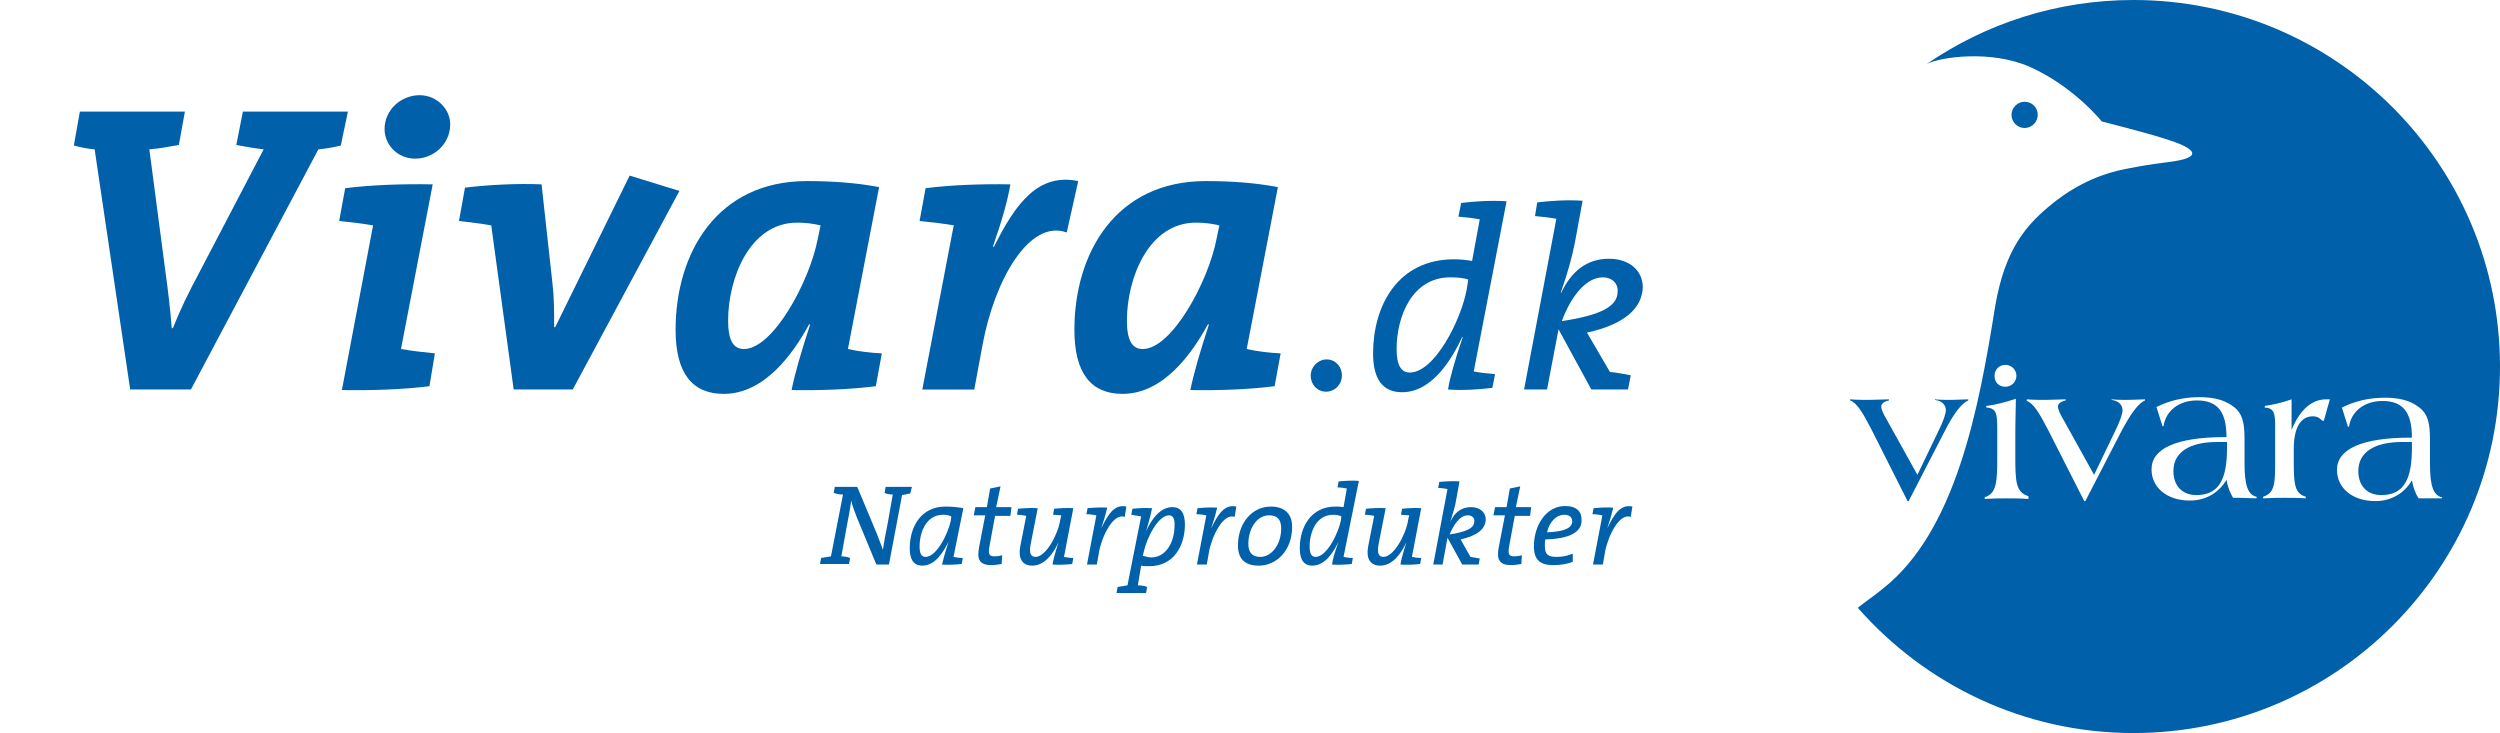 <?xml version="1.0" encoding="utf-8"?>
<!-- Generator: Adobe Illustrator 25.4.1, SVG Export Plug-In . SVG Version: 6.00 Build 0)  -->
<svg version="1.1" id="Layer_1"
	xmlns="http://www.w3.org/2000/svg"
	xmlns:xlink="http://www.w3.org/1999/xlink" x="0px" y="0px" width="457px" height="134px" viewBox="0 0 457 134" style="enable-background:new 0 0 457 134;" xml:space="preserve">
	<style type="text/css">
	.st0{enable-background:new    ;}
	.st1{fill:#0060aa;}
	</style>
	<g class="st0">
		<path class="st1" d="M166.4,90.2c-0.5,0.1-1,0.2-1.5,0.3l-2.4,12.7h-2.3l-3.6-8.7c-0.4-1-0.8-2.1-1-3c-0.2,1.7-0.6,3.5-0.9,5.2
		l-0.9,5c0.5,0,1.1,0.1,1.6,0.3l-0.2,1.1h-5.3l0.2-1.1c0.5-0.1,1.2-0.2,1.8-0.3l2.2-11.3c-0.6,0-1.2-0.1-1.7-0.3l0.2-1.1h4.1
		l3.6,8.6c0.4,1,0.7,1.9,1.1,2.9c0.2-1.5,0.6-3.4,0.9-5l0.9-5.1c-0.5,0-1.1-0.1-1.5-0.3l0.2-1.1h4.8L166.4,90.2z"/>
		<path class="st1" d="M174.3,101.8c0.5,0.1,1.1,0.2,1.7,0.2l-0.2,1.1c-1,0.1-2.5,0.2-3.6,0.1c0.2-0.9,0.6-2.3,1.2-4.2l0,0
		c-0.8,1.6-2.3,4.4-4.8,4.4c-1.5,0-2.3-1-2.3-3.2c0-3.8,2-7.6,6.5-7.6c1.2,0,2.3,0.1,3.3,0.3L174.3,101.8z M172.4,94.1
		c-3.1,0-4.3,3.2-4.3,5.8c0,1.4,0.4,1.9,1.1,1.9c2,0,4.1-4.2,4.6-6.6l0.1-0.8C173.5,94.2,173,94.1,172.4,94.1z"/>
		<path class="st1" d="M184.7,94.3h-2.8l-1,5.4c-0.3,1.6-0.1,2,0.9,2c0.6,0,1-0.1,1.4-0.2l-0.1,1.6c-0.6,0.1-1.3,0.2-1.9,0.2
		c-2.1,0-2.7-1-2.2-3.4l1.1-5.7h-2.1l0.3-1.5h2.1l0.6-3.4l1.9-0.4l-0.8,3.8h2.8L184.7,94.3z"/>
		<path class="st1" d="M192.5,94.1l0.2-1.1c1-0.1,2.4-0.2,3.5-0.1l-1.7,8.9c0.5,0.1,1.2,0.2,1.7,0.2l-0.2,1.1c-1,0.1-2.4,0.2-3.6,0.1
		c0.1-0.7,0.4-1.9,1.1-4.1h0c-1,2.2-2.6,4.3-4.8,4.3c-1.9,0-2.6-1.4-2.2-3.5l1.1-5.6c-0.5-0.1-1.1-0.2-1.7-0.2l0.2-1.1
		c1-0.1,2.5-0.2,3.6-0.1l-1.3,6.6c-0.3,1.6,0,2.3,0.9,2.3c1.9,0,4.1-4.1,4.5-6.7l0.2-0.9C193.7,94.2,193.1,94.1,192.5,94.1z"/>
		<path class="st1" d="M205.6,94.5c-2.1-0.8-4.2,3.6-4.7,6.4l-0.4,2.3h-1.8l1.7-8.9l0-0.1c-0.5-0.1-1.1-0.2-1.8-0.2l0.2-1.1
		c1-0.1,2.5-0.2,3.6-0.1c-0.2,0.9-0.5,2-1.1,3.8l0,0c1.2-2.5,2.4-4.5,4.6-4L205.6,94.5z"/>
		<path class="st1" d="M208.6,94.4L208.6,94.4c-0.5-0.1-1.1-0.2-1.8-0.3L207,93c1-0.1,2.5-0.2,3.6-0.1c-0.2,0.9-0.4,1.9-1.1,4.2l0,0
		c1.1-2.4,2.7-4.4,4.8-4.4c1.5,0,2.3,1,2.3,3.2c0,3.8-2,7.6-6.5,7.6c-0.5,0-1,0-1.5-0.1L208,107c0.6,0,1.2,0.1,1.7,0.3l-0.2,1.1
		h-5.4l0.2-1.1c0.5-0.1,1.2-0.2,1.8-0.3L208.6,94.4z M213.7,94.2c-2,0-4.1,4.2-4.6,6.6l-0.2,0.8c0.4,0.1,1.1,0.3,1.5,0.3
		c3,0,4.3-3.2,4.3-5.7C214.8,94.8,214.4,94.2,213.7,94.2z"/>
		<path class="st1" d="M225.7,94.5c-2.1-0.8-4.2,3.6-4.7,6.4l-0.4,2.3h-1.8l1.7-8.9l0-0.1c-0.5-0.1-1.1-0.2-1.8-0.2l0.2-1.1
		c1-0.1,2.5-0.2,3.6-0.1c-0.2,0.9-0.5,2-1.1,3.8l0,0c1.2-2.5,2.4-4.5,4.6-4L225.7,94.5z"/>
		<path class="st1" d="M230.1,103.4c-2.6,0-3.8-1.3-3.8-3.7c0-4.1,2.6-7.1,6-7.1c2.7,0,3.9,1.5,3.9,3.7
		C236.2,100.7,233.3,103.4,230.1,103.4z M232,94.2c-2.3,0-3.8,2.5-3.8,5.2c0,1.5,0.6,2.4,2.2,2.4c2,0,3.8-2.2,3.8-5.2
		C234.2,95.1,233.6,94.2,232,94.2z"/>
		<path class="st1" d="M245.6,101.8c0.5,0.1,1.1,0.2,1.7,0.2l-0.2,1.1c-1,0.1-2.4,0.2-3.6,0.1c0.1-0.9,0.5-2.3,1.2-4.2l0,0
		c-0.8,1.6-2.3,4.4-4.8,4.4c-1.5,0-2.3-1-2.3-3.2c0-3.8,2-7.6,6.5-7.6c0.5,0,0.9,0,1.5,0.1l0.6-3.4c-0.5-0.1-1.1-0.2-1.7-0.2
		l0.2-1.1c1-0.1,2.5-0.2,3.7-0.1L245.6,101.8z M243.7,94.1c-3.1,0-4.3,3.2-4.3,5.8c0,1.4,0.4,1.9,1.1,1.9c2,0,4.1-4.2,4.6-6.6
		l0.1-0.8C244.8,94.2,244.3,94.1,243.7,94.1z"/>
		<path class="st1" d="M256.1,94.1l0.2-1.1c1-0.1,2.4-0.2,3.5-0.1l-1.7,8.9c0.5,0.1,1.2,0.2,1.7,0.2l-0.2,1.1c-1,0.1-2.4,0.2-3.6,0.1
		c0.1-0.7,0.4-1.9,1.1-4.1h0c-1,2.2-2.6,4.3-4.8,4.3c-1.9,0-2.6-1.4-2.2-3.5l1.1-5.6c-0.5-0.1-1.1-0.2-1.7-0.2l0.2-1.1
		c1-0.1,2.5-0.2,3.6-0.1l-1.3,6.6c-0.3,1.6,0,2.3,0.9,2.3c1.9,0,4.1-4.1,4.5-6.7l0.2-0.9C257.3,94.2,256.7,94.1,256.1,94.1z"/>
		<path class="st1" d="M267,98.6l1.8,3.2c0.6,0.1,1.2,0.2,1.7,0.3l-0.2,1.1h-3l-2.7-4.9l-0.9,4.9H262l2.6-13.8
		c-0.5-0.1-1.1-0.2-1.7-0.2l0.2-1.1c1-0.1,2.5-0.2,3.7-0.1l-0.6,3.3c-0.2,1.3-0.6,2.5-1.1,4.1l0,0c0.8-1.7,2-2.7,3.8-2.7
		c1.7,0,2.7,1,2.7,2.3C271.5,96.7,270.1,97.9,267,98.6z M268.3,94.2c-1.6,0-2.8,2.2-3.3,3.5c3.2-0.5,4.5-1.2,4.5-2.4
		C269.6,94.7,269.1,94.2,268.3,94.2z"/>
		<path class="st1" d="M279.7,94.3h-2.8l-1,5.4c-0.3,1.6-0.1,2,0.9,2c0.6,0,1-0.1,1.4-0.2l-0.1,1.6c-0.6,0.1-1.3,0.2-1.9,0.2
		c-2.1,0-2.7-1-2.2-3.4l1.1-5.7h-2.1l0.3-1.5h2.1l0.6-3.4l1.9-0.4l-0.8,3.8h2.8L279.7,94.3z"/>
		<path class="st1" d="M282.5,98.6c-0.1,0.3-0.1,0.8-0.1,1.2c0,1.6,0.6,2,2.2,2c1,0,2-0.2,2.9-0.6v1.5c-1,0.4-2.2,0.6-3.6,0.6
		c-2.4,0-3.5-1-3.5-3.4c0-4,2.3-7.4,5.7-7.4c2.2,0,3,1.1,3,2.4C289.3,97.2,287,98.5,282.5,98.6z M286,94.1c-1.6,0-2.8,1.4-3.2,3.2
		c3.2-0.1,4.6-0.8,4.6-2C287.4,94.5,286.8,94.1,286,94.1z"/>
		<path class="st1" d="M298.1,94.5c-2.1-0.8-4.2,3.6-4.7,6.4l-0.4,2.3h-1.8l1.7-8.9l0-0.1c-0.5-0.1-1.1-0.2-1.8-0.2l0.2-1.1
		c1-0.1,2.5-0.2,3.6-0.1c-0.2,0.9-0.5,2-1.1,3.8l0,0c1.2-2.5,2.4-4.5,4.6-4L298.1,94.5z"/>
	</g>
	<g>
		<path class="st1" d="M372.5,21c0,1.3-1.1,2.4-2.4,2.4s-2.4-1.1-2.4-2.4s1.1-2.4,2.4-2.4C371.4,18.6,372.5,19.6,372.5,21"/>
		<path class="st1" d="M342.1,78.5c-1.6-3.1-2.7-4.9-3.9-5.3V73c1.2,0.1,2.4,0.1,3.4,0.1c1.3,0,2.5-0.1,3.7-0.1v0.2
		c-0.9,0.2-1.4,0.6-1.4,1.1c0,0.6,0.4,1.4,1.1,2.6l5.5,9.9l3.8-7.9c1-2,1.4-3.3,1.4-3.9c0-1-0.7-1.7-2-1.9V73c1,0.1,2,0.1,3,0.1
		c1.1,0,2.1-0.1,3.1-0.1v0.2c-1.2,0.5-2.7,2.4-4.4,5.8l-6.5,12.6h-0.2L342.1,78.5z"/>
		<path class="st1" d="M431.1,86.1c0,2.7,1.6,4.4,4.2,4.4c4.2,0,5.6-3,5.6-8.6v-1.1c-0.5,0-0.9,0-1.4,0
		C434,80.7,431.1,82.7,431.1,86.1"/>
		<path class="st1" d="M397.3,86.1c0,2.7,1.6,4.4,4.2,4.4c4.2,0,5.6-3,5.6-8.6v-1.1c-0.5,0-0.9,0-1.4,0
		C400.2,80.7,397.3,82.7,397.3,86.1"/>
		<path class="st1" d="M443.3,91.1h-1.2c-0.6-1-1-2.1-1.2-3.3c-1.4,2.4-3.8,3.8-6.7,3.8c-4.2,0-7-2.4-7-5.7c0-3.8,4.5-5.9,13.5-5.9
		h0.2c0-4.6-1.6-6.7-5.4-6.7c-3.3,0-5.7,1.9-6.1,4.7h-0.2l-1.1-3.5c2.4-1.2,5-1.8,7.9-1.8c2.5,0,4.5,0.5,6,1.6
		c1.9,1.3,2.2,3.2,2.2,6.1v2.1v2.4c0,3.8,0.6,5.7,2.2,6v0.2C445.4,91.1,444.4,91.1,443.3,91.1 M424.8,76.9h-0.3
		c-0.4-0.5-1-0.8-1.7-0.8c-2.2,0-3.5,2-3.5,6v1v1c0,4.3,0.1,6.1,2.2,6.7v0.3c-1.3-0.1-2.5-0.1-3.8-0.1c-1.1,0-2.4,0-4,0.1v-0.3
		c2.2-0.7,2.2-2.5,2.2-6.9v-0.8V78c0-2.5-0.2-3.4-1.9-3.5v-0.3c1.5-0.2,3.2-0.6,4.9-1.2v5.6c1.5-3.7,3.7-5.6,6.3-5.6
		c0.2,0,0.5,0,0.7,0L424.8,76.9z M412.5,91.1c-1,0-2.1-0.1-3.1-0.1h-1.2c-0.6-1-1-2.1-1.2-3.3c-1.4,2.4-3.8,3.8-6.7,3.8
		c-4.2,0-7-2.4-7-5.7c0-3.8,4.5-5.9,13.5-5.9h0.2c0-4.6-1.6-6.7-5.4-6.7c-3.3,0-5.7,1.9-6.1,4.7h-0.2l-1.1-3.5
		c2.4-1.2,5-1.8,7.9-1.8c2.5,0,4.5,0.5,6,1.6c1.9,1.3,2.2,3.2,2.2,6.1v2.1v2.4c0,3.8,0.6,5.7,2.2,6L412.5,91.1L412.5,91.1z
		 M392.1,73.2c-1.2,0.5-2.6,2.4-4.4,5.8l-6.5,12.6H381l-6.6-13c-1.6-3.1-2.7-4.9-3.9-5.3V73c1.2,0.1,2.4,0.1,3.4,0.1
		c1.3,0,2.5-0.1,3.7-0.1v0.2c-0.9,0.2-1.4,0.6-1.4,1.1c0,0.6,0.4,1.4,1.1,2.6l5.5,9.9l3.8-7.9c1-2,1.4-3.3,1.4-3.9
		c0-1-0.7-1.7-2-1.9V73c1,0.1,2,0.1,3,0.1c1.1,0,2.1-0.1,3.1-0.1L392.1,73.2L392.1,73.2z M370.7,91.2c-1.5-0.1-2.9-0.1-4-0.1
		c-0.9,0-2.2,0-3.9,0.1v-0.3c2.2-0.7,2.3-2.8,2.3-7.5v-0.9v-3.9c0-2.9-0.1-4-2-4.1v-0.3c1.8-0.2,3.5-0.7,5.4-1.3
		c0,1.7-0.1,3.8-0.1,6.6v2.9v1c0,4.7,0.1,6.6,2.4,7.3V91.2z M366.6,66.7c1.1,0,2,0.9,2,2c0,1.1-0.9,2-2,2c-1.2,0-2-0.8-2-2
		C364.6,67.6,365.4,66.7,366.6,66.7 M390,0c-14,0-27,4.3-37.8,11.7c2.6-1.3,11.7-2.6,18.8,0.5c8.1,3.6,13.2,10,13.2,10s8.6,2.2,11,3
		c7.4,2.2,6.9,3.7,1.4,4.4c-3.8,0.5-4.5,0.6-8.1,1.3s-8.3,2.3-13.3,6.3c-4.7,3.8-8.7,8.2-10.5,18.9c-3,18.8-7.2,41-20.5,51.5
		c-1.6,1.3-3.2,2.4-4.6,3.5c12.3,14,30.3,22.9,50.4,22.9c37,0,67-30,67-67S427,0,390,0"/>
	</g>
	<g class="st0">
		<path class="st1" d="M62.3,26.6c-1.2,0.3-2.8,0.6-4.1,0.7L34.9,71.2H23.8l-6.5-43.9c-1.3-0.1-2.7-0.4-3.8-0.7l1.1-6.2h19.2
		l-1.1,6.1c-1.7,0.3-3.8,0.7-5.4,0.8l3,22.8c0.4,2.9,0.8,6.2,1.1,9.9h0.2c1.4-3.5,2.7-6.2,5-10.5l11.6-22.2c-1.7-0.2-3.5-0.5-5-0.8
		l1.2-6.1h19.2L62.3,26.6z"/>
	</g>
	<g class="st0">
		<path class="st1" d="M78.5,70.6c-4.8,0.6-10.6,0.8-16,0.7l5.7-30.1c-1.7-0.3-4.1-0.6-6.2-0.8l1.1-6c4.8-0.6,10.5-0.8,16-0.7
		l-5.8,30.1c1.7,0.3,4.1,0.6,6.2,0.8L78.5,70.6z M75.9,29c-3.3,0-5.6-2.6-5.6-5.4c0-3.6,3.1-6.2,6.4-6.2c3.2,0,5.6,2.6,5.6,5.3
		C82.3,26.4,79.2,29,75.9,29z"/>
	</g>
	<g class="st0">
		<path class="st1" d="M104.7,71.2H93.9l-4.1-30c-1.7-0.3-4-0.6-5.9-0.8l1.1-6.1c4.1-0.5,9.5-0.8,14-0.6l2,18.2
		c0.3,2.5,0.3,5.1,0.3,7.9h0.2l13.6-27.7l9.1,2.8L104.7,71.2z"/>
	</g>
	<g class="st0">
		<path class="st1" d="M155,63.8c1.7,0.4,4.1,0.7,6.2,0.8l-1.1,6c-4.7,0.6-10.5,0.8-15.4,0.7c0.6-3,1.7-6.8,3.4-12h-0.2
		c-3,5.5-8.2,12.7-15.6,12.7c-5.7,0-8.8-3.7-8.8-11.7c0-14.1,7.6-27.2,24-27.2c4.5,0,9,0.3,13.2,1.1L155,63.8z M145.7,40.7
		c-8.6,0-12.6,10.1-12.6,17.9c0,3.7,1,5.2,2.9,5.2c5.3,0,12-12.3,13.5-20.2l0.5-2.4C148.7,40.9,147.4,40.7,145.7,40.7z"/>
	</g>
	<g class="st0">
		<path class="st1" d="M195,42.5c-6.8-2.5-13.2,8.6-15.4,20.6l-1.5,8.1h-9.5l5.7-29.8l0.1-0.2c-1.7-0.3-4.2-0.6-6.3-0.8l1.1-6
		c4.7-0.6,10.5-0.8,15.5-0.7c-0.5,2.9-1.4,6.2-3.2,11.4h0.2c4-8,8.1-13.5,15.4-12L195,42.5z"/>
	</g>
	<g class="st0">
		<path class="st1" d="M227.9,63.8c1.7,0.4,4.1,0.7,6.2,0.8l-1.1,6c-4.7,0.6-10.5,0.8-15.4,0.7c0.6-3,1.7-6.8,3.4-12h-0.2
		c-3,5.5-8.2,12.7-15.6,12.7c-5.7,0-8.8-3.7-8.8-11.7c0-14.1,7.6-27.2,24-27.2c4.5,0,9,0.3,13.2,1.1L227.9,63.8z M218.6,40.7
		c-8.6,0-12.6,10.1-12.6,17.9c0,3.7,1,5.2,2.9,5.2c5.3,0,12-12.3,13.5-20.2l0.5-2.4C221.6,40.9,220.3,40.7,218.6,40.7z"/>
	</g>
	<g class="st0">
		<path class="st1" d="M242.4,71.6c-1.6,0-2.8-1.3-2.8-2.9c0-1.7,1.4-3,2.9-3c1.6,0,2.8,1.3,2.8,2.9C245.3,70.3,244,71.6,242.4,71.6z
		"/>
		<path class="st1" d="M269.4,67.9c1,0.2,2.6,0.4,3.9,0.5l-0.5,2.5c-2.4,0.3-5.5,0.5-8.1,0.3c0.3-2,1.2-5.2,2.7-9.6l-0.1,0
		c-1.7,3.6-5.3,10.1-11,10.1c-3.4,0-5.3-2.2-5.3-7.1c0-8.7,4.5-17.2,14.8-17.2c1.2,0,2.1,0.1,3.3,0.3l1.4-7.6
		c-1-0.2-2.6-0.4-3.9-0.5l0.5-2.5c2.4-0.3,5.6-0.5,8.3-0.3L269.4,67.9z M265.1,50.7c-7,0-9.8,7.2-9.8,13.1c0,3.1,0.9,4.3,2.4,4.3
		c4.5,0,9.3-9.4,10.4-15.1l0.3-1.9C267.5,50.8,266.4,50.7,265.1,50.7z"/>
		<path class="st1" d="M290.1,60.8l4.2,7.2c1.3,0.1,2.7,0.4,3.8,0.6l-0.5,2.6h-6.7l-6-11l-2.1,11h-4.2l5.9-31.2
		c-1-0.2-2.6-0.4-3.9-0.5L281,37c2.4-0.3,5.6-0.5,8.3-0.3l-1.4,7.6c-0.6,3-1.4,5.8-2.6,9.2l0.1,0c1.8-3.8,4.6-6.2,8.7-6.2
		c3.8,0,6.2,2.2,6.2,5.2C300.2,56.3,297,59.3,290.1,60.8z M293,50.7c-3.7,0-6.4,4.9-7.5,8c7.2-1.1,10.2-2.7,10.2-5.4
		C295.8,51.8,294.7,50.7,293,50.7z"/>
	</g>
</svg>
